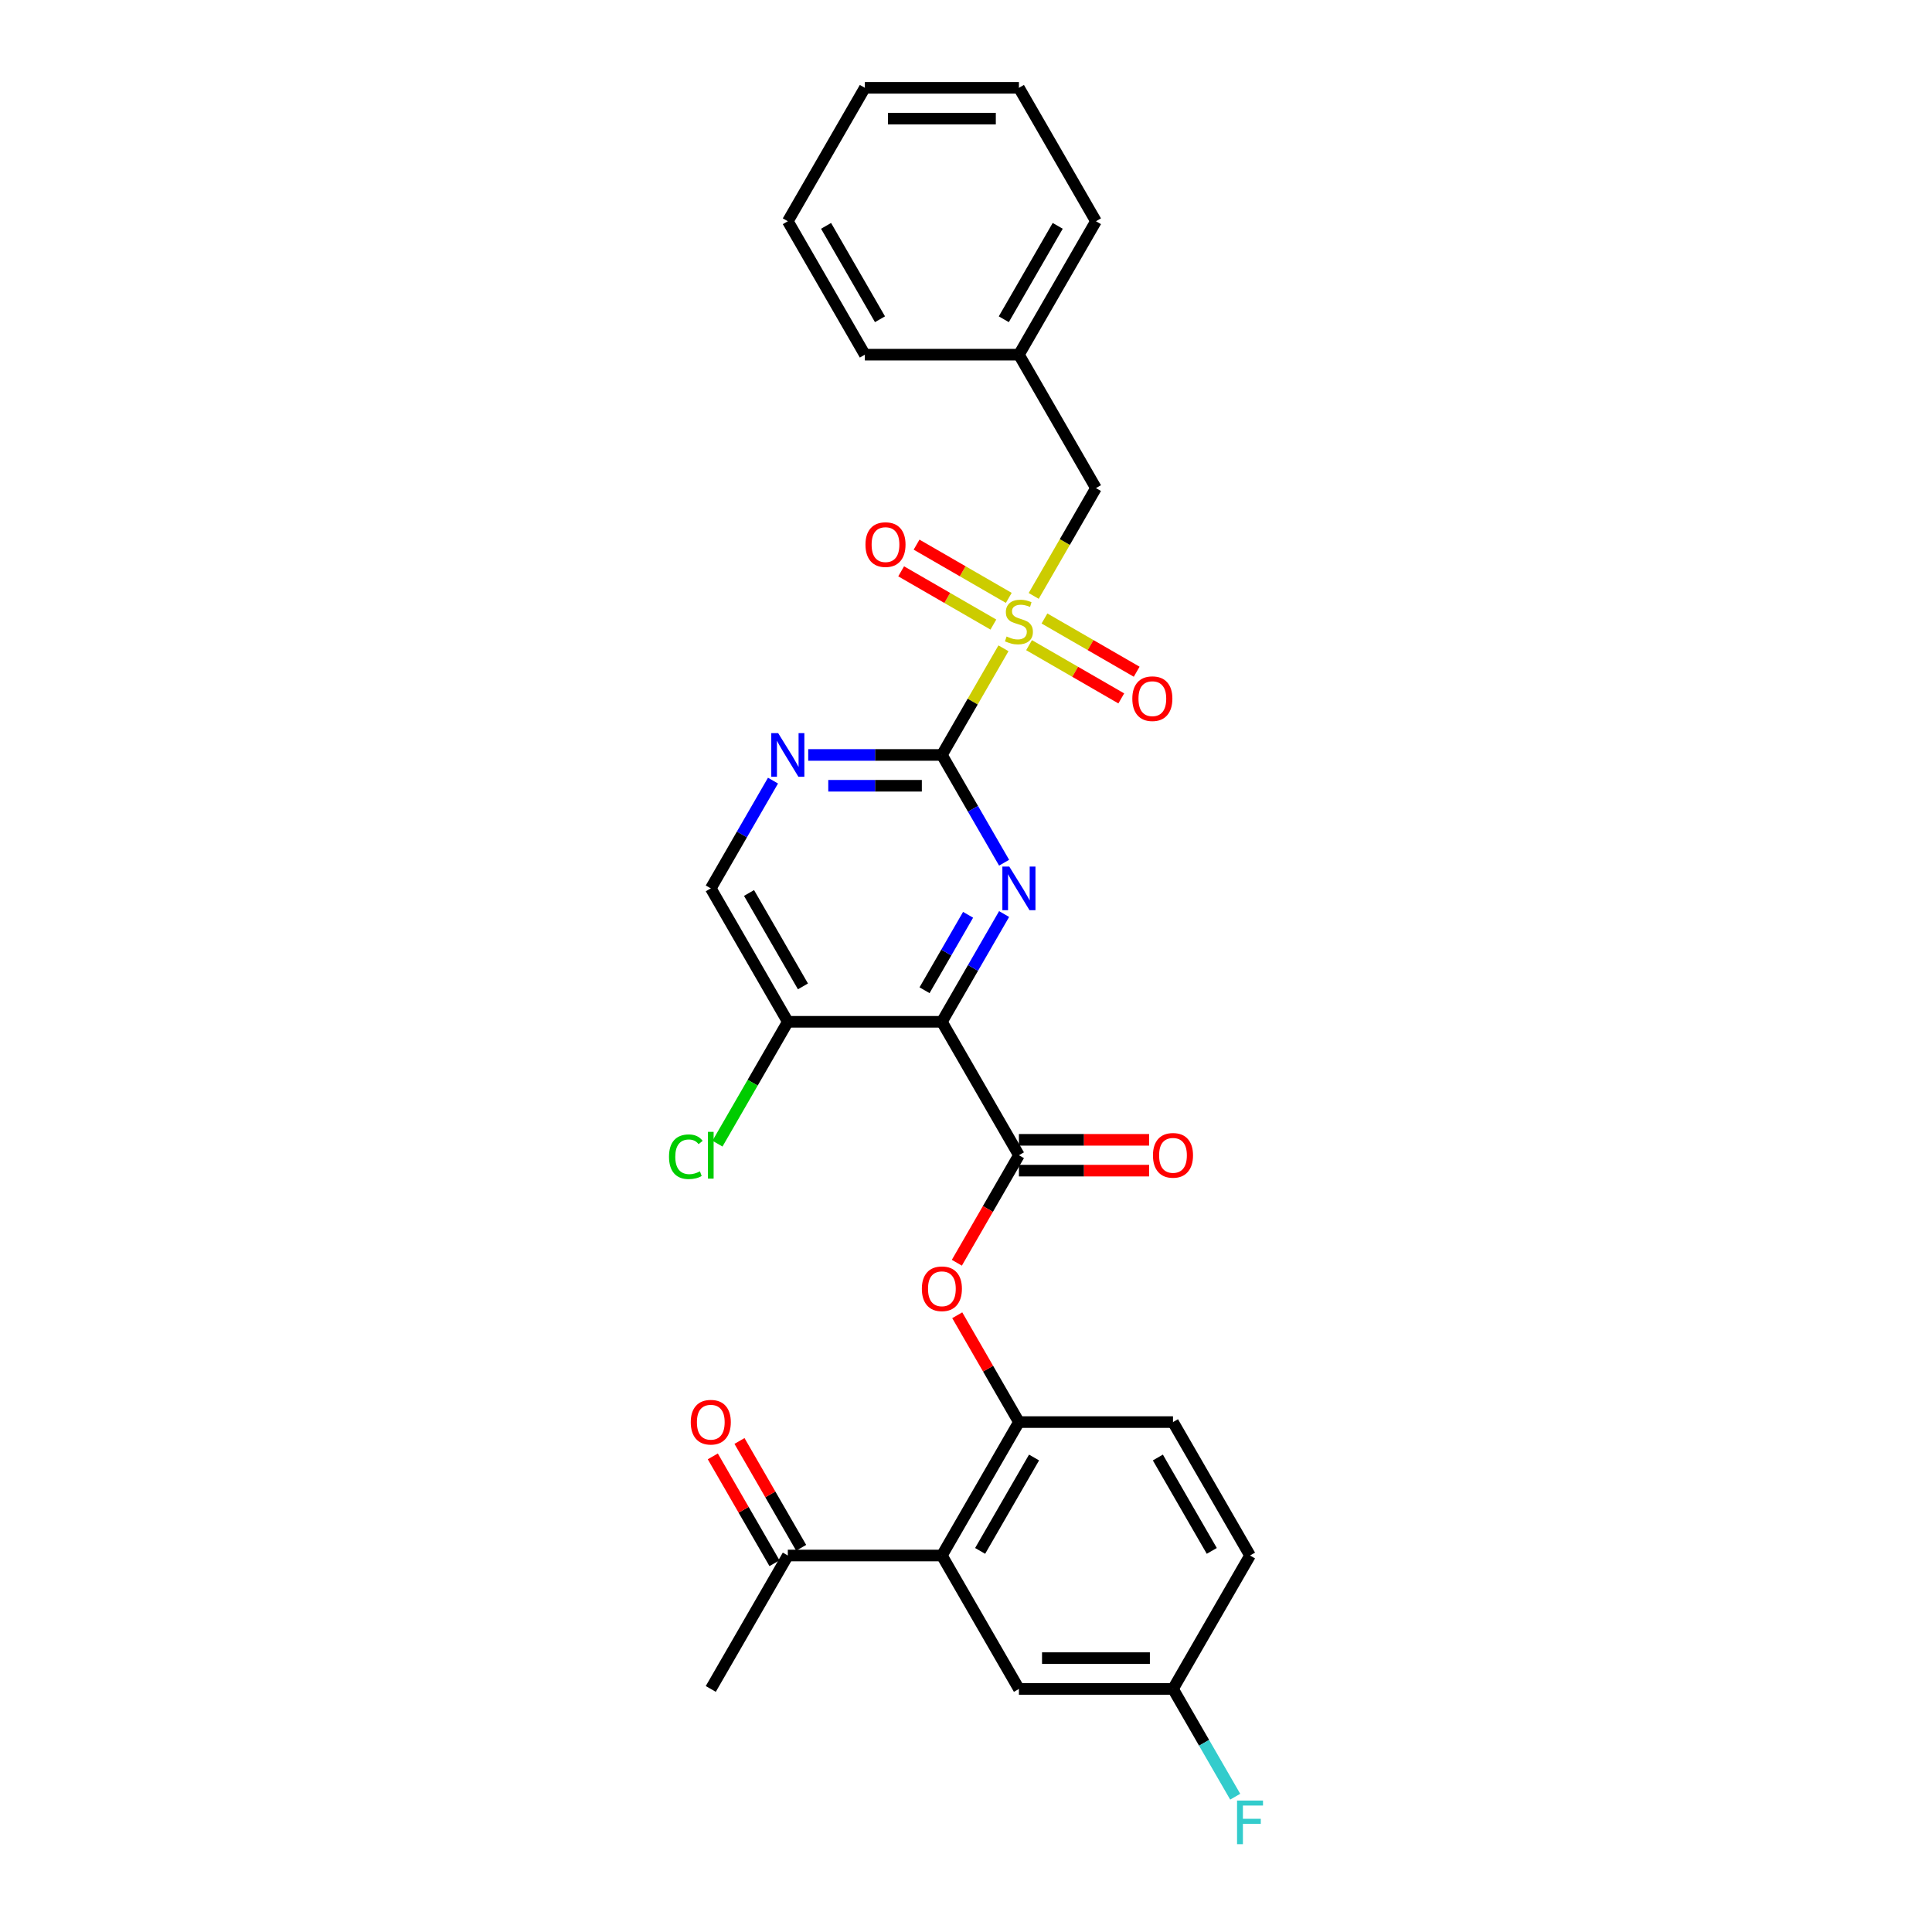 <?xml version='1.0' encoding='iso-8859-1'?>
<svg version='1.1' baseProfile='full'
              xmlns='http://www.w3.org/2000/svg'
                      xmlns:rdkit='http://www.rdkit.org/xml'
                      xmlns:xlink='http://www.w3.org/1999/xlink'
                  xml:space='preserve'
width='1000px' height='1000px' viewBox='0 0 1000 1000'>
<!-- END OF HEADER -->
<rect style='opacity:1.0;fill:#FFFFFF;stroke:none' width='1000' height='1000' x='0' y='0'> </rect>
<path class='bond-0' d='M 519.391,335.56 L 503.455,363.161' style='fill:none;fill-rule:evenodd;stroke:#CCCC00;stroke-width:6px;stroke-linecap:butt;stroke-linejoin:miter;stroke-opacity:1' />
<path class='bond-0' d='M 503.455,363.161 L 487.52,390.762' style='fill:none;fill-rule:evenodd;stroke:#000000;stroke-width:6px;stroke-linecap:butt;stroke-linejoin:miter;stroke-opacity:1' />
<path class='bond-9' d='M 535.045,308.447 L 551.155,280.543' style='fill:none;fill-rule:evenodd;stroke:#CCCC00;stroke-width:6px;stroke-linecap:butt;stroke-linejoin:miter;stroke-opacity:1' />
<path class='bond-9' d='M 551.155,280.543 L 567.265,252.639' style='fill:none;fill-rule:evenodd;stroke:#000000;stroke-width:6px;stroke-linecap:butt;stroke-linejoin:miter;stroke-opacity:1' />
<path class='bond-11' d='M 522.145,309.463 L 498.279,295.683' style='fill:none;fill-rule:evenodd;stroke:#CCCC00;stroke-width:6px;stroke-linecap:butt;stroke-linejoin:miter;stroke-opacity:1' />
<path class='bond-11' d='M 498.279,295.683 L 474.412,281.904' style='fill:none;fill-rule:evenodd;stroke:#FF0000;stroke-width:6px;stroke-linecap:butt;stroke-linejoin:miter;stroke-opacity:1' />
<path class='bond-11' d='M 514.171,323.275 L 490.304,309.496' style='fill:none;fill-rule:evenodd;stroke:#CCCC00;stroke-width:6px;stroke-linecap:butt;stroke-linejoin:miter;stroke-opacity:1' />
<path class='bond-11' d='M 490.304,309.496 L 466.438,295.716' style='fill:none;fill-rule:evenodd;stroke:#FF0000;stroke-width:6px;stroke-linecap:butt;stroke-linejoin:miter;stroke-opacity:1' />
<path class='bond-12' d='M 532.64,333.938 L 556.506,347.717' style='fill:none;fill-rule:evenodd;stroke:#CCCC00;stroke-width:6px;stroke-linecap:butt;stroke-linejoin:miter;stroke-opacity:1' />
<path class='bond-12' d='M 556.506,347.717 L 580.373,361.497' style='fill:none;fill-rule:evenodd;stroke:#FF0000;stroke-width:6px;stroke-linecap:butt;stroke-linejoin:miter;stroke-opacity:1' />
<path class='bond-12' d='M 540.614,320.126 L 564.481,333.905' style='fill:none;fill-rule:evenodd;stroke:#CCCC00;stroke-width:6px;stroke-linecap:butt;stroke-linejoin:miter;stroke-opacity:1' />
<path class='bond-12' d='M 564.481,333.905 L 588.347,347.684' style='fill:none;fill-rule:evenodd;stroke:#FF0000;stroke-width:6px;stroke-linecap:butt;stroke-linejoin:miter;stroke-opacity:1' />
<path class='bond-2' d='M 487.52,390.762 L 503.621,418.65' style='fill:none;fill-rule:evenodd;stroke:#000000;stroke-width:6px;stroke-linecap:butt;stroke-linejoin:miter;stroke-opacity:1' />
<path class='bond-2' d='M 503.621,418.65 L 519.722,446.538' style='fill:none;fill-rule:evenodd;stroke:#0000FF;stroke-width:6px;stroke-linecap:butt;stroke-linejoin:miter;stroke-opacity:1' />
<path class='bond-5' d='M 487.52,390.762 L 452.926,390.762' style='fill:none;fill-rule:evenodd;stroke:#000000;stroke-width:6px;stroke-linecap:butt;stroke-linejoin:miter;stroke-opacity:1' />
<path class='bond-5' d='M 452.926,390.762 L 418.333,390.762' style='fill:none;fill-rule:evenodd;stroke:#0000FF;stroke-width:6px;stroke-linecap:butt;stroke-linejoin:miter;stroke-opacity:1' />
<path class='bond-5' d='M 477.142,406.711 L 452.926,406.711' style='fill:none;fill-rule:evenodd;stroke:#000000;stroke-width:6px;stroke-linecap:butt;stroke-linejoin:miter;stroke-opacity:1' />
<path class='bond-5' d='M 452.926,406.711 L 428.711,406.711' style='fill:none;fill-rule:evenodd;stroke:#0000FF;stroke-width:6px;stroke-linecap:butt;stroke-linejoin:miter;stroke-opacity:1' />
<path class='bond-1' d='M 487.52,528.885 L 503.621,500.997' style='fill:none;fill-rule:evenodd;stroke:#000000;stroke-width:6px;stroke-linecap:butt;stroke-linejoin:miter;stroke-opacity:1' />
<path class='bond-1' d='M 503.621,500.997 L 519.722,473.109' style='fill:none;fill-rule:evenodd;stroke:#0000FF;stroke-width:6px;stroke-linecap:butt;stroke-linejoin:miter;stroke-opacity:1' />
<path class='bond-1' d='M 478.538,512.544 L 489.809,493.022' style='fill:none;fill-rule:evenodd;stroke:#000000;stroke-width:6px;stroke-linecap:butt;stroke-linejoin:miter;stroke-opacity:1' />
<path class='bond-1' d='M 489.809,493.022 L 501.079,473.501' style='fill:none;fill-rule:evenodd;stroke:#0000FF;stroke-width:6px;stroke-linecap:butt;stroke-linejoin:miter;stroke-opacity:1' />
<path class='bond-3' d='M 487.52,528.885 L 527.393,597.946' style='fill:none;fill-rule:evenodd;stroke:#000000;stroke-width:6px;stroke-linecap:butt;stroke-linejoin:miter;stroke-opacity:1' />
<path class='bond-29' d='M 487.52,528.885 L 407.775,528.885' style='fill:none;fill-rule:evenodd;stroke:#000000;stroke-width:6px;stroke-linecap:butt;stroke-linejoin:miter;stroke-opacity:1' />
<path class='bond-7' d='M 527.393,597.946 L 511.328,625.77' style='fill:none;fill-rule:evenodd;stroke:#000000;stroke-width:6px;stroke-linecap:butt;stroke-linejoin:miter;stroke-opacity:1' />
<path class='bond-7' d='M 511.328,625.77 L 495.264,653.595' style='fill:none;fill-rule:evenodd;stroke:#FF0000;stroke-width:6px;stroke-linecap:butt;stroke-linejoin:miter;stroke-opacity:1' />
<path class='bond-15' d='M 527.393,605.921 L 561.085,605.921' style='fill:none;fill-rule:evenodd;stroke:#000000;stroke-width:6px;stroke-linecap:butt;stroke-linejoin:miter;stroke-opacity:1' />
<path class='bond-15' d='M 561.085,605.921 L 594.777,605.921' style='fill:none;fill-rule:evenodd;stroke:#FF0000;stroke-width:6px;stroke-linecap:butt;stroke-linejoin:miter;stroke-opacity:1' />
<path class='bond-15' d='M 527.393,589.972 L 561.085,589.972' style='fill:none;fill-rule:evenodd;stroke:#000000;stroke-width:6px;stroke-linecap:butt;stroke-linejoin:miter;stroke-opacity:1' />
<path class='bond-15' d='M 561.085,589.972 L 594.777,589.972' style='fill:none;fill-rule:evenodd;stroke:#FF0000;stroke-width:6px;stroke-linecap:butt;stroke-linejoin:miter;stroke-opacity:1' />
<path class='bond-4' d='M 487.52,805.131 L 527.393,736.069' style='fill:none;fill-rule:evenodd;stroke:#000000;stroke-width:6px;stroke-linecap:butt;stroke-linejoin:miter;stroke-opacity:1' />
<path class='bond-4' d='M 507.313,802.746 L 535.224,754.403' style='fill:none;fill-rule:evenodd;stroke:#000000;stroke-width:6px;stroke-linecap:butt;stroke-linejoin:miter;stroke-opacity:1' />
<path class='bond-10' d='M 487.52,805.131 L 407.775,805.131' style='fill:none;fill-rule:evenodd;stroke:#000000;stroke-width:6px;stroke-linecap:butt;stroke-linejoin:miter;stroke-opacity:1' />
<path class='bond-14' d='M 487.52,805.131 L 527.393,874.192' style='fill:none;fill-rule:evenodd;stroke:#000000;stroke-width:6px;stroke-linecap:butt;stroke-linejoin:miter;stroke-opacity:1' />
<path class='bond-13' d='M 400.104,404.047 L 384.003,431.935' style='fill:none;fill-rule:evenodd;stroke:#0000FF;stroke-width:6px;stroke-linecap:butt;stroke-linejoin:miter;stroke-opacity:1' />
<path class='bond-13' d='M 384.003,431.935 L 367.902,459.823' style='fill:none;fill-rule:evenodd;stroke:#000000;stroke-width:6px;stroke-linecap:butt;stroke-linejoin:miter;stroke-opacity:1' />
<path class='bond-6' d='M 527.393,736.069 L 511.43,708.42' style='fill:none;fill-rule:evenodd;stroke:#000000;stroke-width:6px;stroke-linecap:butt;stroke-linejoin:miter;stroke-opacity:1' />
<path class='bond-6' d='M 511.43,708.42 L 495.467,680.772' style='fill:none;fill-rule:evenodd;stroke:#FF0000;stroke-width:6px;stroke-linecap:butt;stroke-linejoin:miter;stroke-opacity:1' />
<path class='bond-16' d='M 527.393,736.069 L 607.138,736.069' style='fill:none;fill-rule:evenodd;stroke:#000000;stroke-width:6px;stroke-linecap:butt;stroke-linejoin:miter;stroke-opacity:1' />
<path class='bond-8' d='M 407.775,528.885 L 367.902,459.823' style='fill:none;fill-rule:evenodd;stroke:#000000;stroke-width:6px;stroke-linecap:butt;stroke-linejoin:miter;stroke-opacity:1' />
<path class='bond-8' d='M 415.606,510.551 L 387.695,462.208' style='fill:none;fill-rule:evenodd;stroke:#000000;stroke-width:6px;stroke-linecap:butt;stroke-linejoin:miter;stroke-opacity:1' />
<path class='bond-19' d='M 407.775,528.885 L 389.569,560.418' style='fill:none;fill-rule:evenodd;stroke:#000000;stroke-width:6px;stroke-linecap:butt;stroke-linejoin:miter;stroke-opacity:1' />
<path class='bond-19' d='M 389.569,560.418 L 371.363,591.952' style='fill:none;fill-rule:evenodd;stroke:#00CC00;stroke-width:6px;stroke-linecap:butt;stroke-linejoin:miter;stroke-opacity:1' />
<path class='bond-20' d='M 567.265,252.639 L 527.393,183.577' style='fill:none;fill-rule:evenodd;stroke:#000000;stroke-width:6px;stroke-linecap:butt;stroke-linejoin:miter;stroke-opacity:1' />
<path class='bond-17' d='M 414.681,801.143 L 398.718,773.495' style='fill:none;fill-rule:evenodd;stroke:#000000;stroke-width:6px;stroke-linecap:butt;stroke-linejoin:miter;stroke-opacity:1' />
<path class='bond-17' d='M 398.718,773.495 L 382.755,745.846' style='fill:none;fill-rule:evenodd;stroke:#FF0000;stroke-width:6px;stroke-linecap:butt;stroke-linejoin:miter;stroke-opacity:1' />
<path class='bond-17' d='M 400.868,809.118 L 384.905,781.469' style='fill:none;fill-rule:evenodd;stroke:#000000;stroke-width:6px;stroke-linecap:butt;stroke-linejoin:miter;stroke-opacity:1' />
<path class='bond-17' d='M 384.905,781.469 L 368.942,753.82' style='fill:none;fill-rule:evenodd;stroke:#FF0000;stroke-width:6px;stroke-linecap:butt;stroke-linejoin:miter;stroke-opacity:1' />
<path class='bond-23' d='M 407.775,805.131 L 367.902,874.192' style='fill:none;fill-rule:evenodd;stroke:#000000;stroke-width:6px;stroke-linecap:butt;stroke-linejoin:miter;stroke-opacity:1' />
<path class='bond-31' d='M 527.393,874.192 L 607.138,874.192' style='fill:none;fill-rule:evenodd;stroke:#000000;stroke-width:6px;stroke-linecap:butt;stroke-linejoin:miter;stroke-opacity:1' />
<path class='bond-31' d='M 539.354,858.243 L 595.176,858.243' style='fill:none;fill-rule:evenodd;stroke:#000000;stroke-width:6px;stroke-linecap:butt;stroke-linejoin:miter;stroke-opacity:1' />
<path class='bond-21' d='M 607.138,736.069 L 647.01,805.131' style='fill:none;fill-rule:evenodd;stroke:#000000;stroke-width:6px;stroke-linecap:butt;stroke-linejoin:miter;stroke-opacity:1' />
<path class='bond-21' d='M 599.306,754.403 L 627.217,802.746' style='fill:none;fill-rule:evenodd;stroke:#000000;stroke-width:6px;stroke-linecap:butt;stroke-linejoin:miter;stroke-opacity:1' />
<path class='bond-18' d='M 607.138,874.192 L 647.01,805.131' style='fill:none;fill-rule:evenodd;stroke:#000000;stroke-width:6px;stroke-linecap:butt;stroke-linejoin:miter;stroke-opacity:1' />
<path class='bond-22' d='M 607.138,874.192 L 623.239,902.08' style='fill:none;fill-rule:evenodd;stroke:#000000;stroke-width:6px;stroke-linecap:butt;stroke-linejoin:miter;stroke-opacity:1' />
<path class='bond-22' d='M 623.239,902.08 L 639.34,929.968' style='fill:none;fill-rule:evenodd;stroke:#33CCCC;stroke-width:6px;stroke-linecap:butt;stroke-linejoin:miter;stroke-opacity:1' />
<path class='bond-24' d='M 527.393,183.577 L 567.265,114.516' style='fill:none;fill-rule:evenodd;stroke:#000000;stroke-width:6px;stroke-linecap:butt;stroke-linejoin:miter;stroke-opacity:1' />
<path class='bond-24' d='M 519.561,165.244 L 547.472,116.901' style='fill:none;fill-rule:evenodd;stroke:#000000;stroke-width:6px;stroke-linecap:butt;stroke-linejoin:miter;stroke-opacity:1' />
<path class='bond-25' d='M 527.393,183.577 L 447.647,183.577' style='fill:none;fill-rule:evenodd;stroke:#000000;stroke-width:6px;stroke-linecap:butt;stroke-linejoin:miter;stroke-opacity:1' />
<path class='bond-27' d='M 567.265,114.516 L 527.393,45.455' style='fill:none;fill-rule:evenodd;stroke:#000000;stroke-width:6px;stroke-linecap:butt;stroke-linejoin:miter;stroke-opacity:1' />
<path class='bond-26' d='M 447.647,183.577 L 407.775,114.516' style='fill:none;fill-rule:evenodd;stroke:#000000;stroke-width:6px;stroke-linecap:butt;stroke-linejoin:miter;stroke-opacity:1' />
<path class='bond-26' d='M 455.479,165.244 L 427.568,116.901' style='fill:none;fill-rule:evenodd;stroke:#000000;stroke-width:6px;stroke-linecap:butt;stroke-linejoin:miter;stroke-opacity:1' />
<path class='bond-28' d='M 407.775,114.516 L 447.647,45.455' style='fill:none;fill-rule:evenodd;stroke:#000000;stroke-width:6px;stroke-linecap:butt;stroke-linejoin:miter;stroke-opacity:1' />
<path class='bond-30' d='M 527.393,45.455 L 447.647,45.455' style='fill:none;fill-rule:evenodd;stroke:#000000;stroke-width:6px;stroke-linecap:butt;stroke-linejoin:miter;stroke-opacity:1' />
<path class='bond-30' d='M 515.431,61.404 L 459.609,61.404' style='fill:none;fill-rule:evenodd;stroke:#000000;stroke-width:6px;stroke-linecap:butt;stroke-linejoin:miter;stroke-opacity:1' />
<path  class='atom-0' d='M 521.013 329.452
Q 521.268 329.547, 522.321 329.994
Q 523.373 330.44, 524.522 330.728
Q 525.702 330.983, 526.85 330.983
Q 528.987 330.983, 530.231 329.962
Q 531.475 328.909, 531.475 327.091
Q 531.475 325.847, 530.838 325.082
Q 530.231 324.316, 529.275 323.901
Q 528.318 323.487, 526.723 323.008
Q 524.713 322.402, 523.501 321.828
Q 522.321 321.254, 521.459 320.042
Q 520.63 318.83, 520.63 316.788
Q 520.63 313.949, 522.544 312.195
Q 524.49 310.44, 528.318 310.44
Q 530.933 310.44, 533.9 311.684
L 533.166 314.141
Q 530.455 313.024, 528.413 313.024
Q 526.212 313.024, 525 313.949
Q 523.788 314.842, 523.82 316.405
Q 523.82 317.617, 524.426 318.351
Q 525.064 319.085, 525.957 319.499
Q 526.882 319.914, 528.413 320.393
Q 530.455 321.031, 531.667 321.668
Q 532.879 322.306, 533.74 323.614
Q 534.633 324.89, 534.633 327.091
Q 534.633 330.217, 532.528 331.908
Q 530.455 333.566, 526.978 333.566
Q 524.968 333.566, 523.437 333.12
Q 521.938 332.705, 520.152 331.972
L 521.013 329.452
' fill='#CCCC00'/>
<path  class='atom-3' d='M 522.4 448.531
L 529.801 460.493
Q 530.534 461.673, 531.715 463.811
Q 532.895 465.948, 532.959 466.075
L 532.959 448.531
L 535.957 448.531
L 535.957 471.115
L 532.863 471.115
L 524.92 458.037
Q 523.995 456.506, 523.007 454.751
Q 522.05 452.997, 521.762 452.455
L 521.762 471.115
L 518.828 471.115
L 518.828 448.531
L 522.4 448.531
' fill='#0000FF'/>
<path  class='atom-6' d='M 402.783 379.47
L 410.183 391.432
Q 410.917 392.612, 412.097 394.749
Q 413.277 396.886, 413.341 397.014
L 413.341 379.47
L 416.339 379.47
L 416.339 402.054
L 413.245 402.054
L 405.302 388.976
Q 404.377 387.444, 403.389 385.69
Q 402.432 383.936, 402.145 383.393
L 402.145 402.054
L 399.21 402.054
L 399.21 379.47
L 402.783 379.47
' fill='#0000FF'/>
<path  class='atom-8' d='M 477.153 667.071
Q 477.153 661.649, 479.832 658.618
Q 482.512 655.588, 487.52 655.588
Q 492.528 655.588, 495.207 658.618
Q 497.887 661.649, 497.887 667.071
Q 497.887 672.558, 495.175 675.684
Q 492.464 678.778, 487.52 678.778
Q 482.544 678.778, 479.832 675.684
Q 477.153 672.59, 477.153 667.071
M 487.52 676.226
Q 490.965 676.226, 492.815 673.93
Q 494.697 671.601, 494.697 667.071
Q 494.697 662.638, 492.815 660.405
Q 490.965 658.14, 487.52 658.14
Q 484.075 658.14, 482.193 660.373
Q 480.343 662.606, 480.343 667.071
Q 480.343 671.633, 482.193 673.93
Q 484.075 676.226, 487.52 676.226
' fill='#FF0000'/>
<path  class='atom-12' d='M 447.964 281.892
Q 447.964 276.469, 450.644 273.439
Q 453.323 270.408, 458.331 270.408
Q 463.339 270.408, 466.019 273.439
Q 468.698 276.469, 468.698 281.892
Q 468.698 287.378, 465.987 290.504
Q 463.275 293.598, 458.331 293.598
Q 453.355 293.598, 450.644 290.504
Q 447.964 287.41, 447.964 281.892
M 458.331 291.046
Q 461.776 291.046, 463.626 288.75
Q 465.508 286.421, 465.508 281.892
Q 465.508 277.458, 463.626 275.225
Q 461.776 272.96, 458.331 272.96
Q 454.886 272.96, 453.004 275.193
Q 451.154 277.426, 451.154 281.892
Q 451.154 286.453, 453.004 288.75
Q 454.886 291.046, 458.331 291.046
' fill='#FF0000'/>
<path  class='atom-13' d='M 586.087 361.637
Q 586.087 356.214, 588.767 353.184
Q 591.446 350.154, 596.454 350.154
Q 601.462 350.154, 604.141 353.184
Q 606.821 356.214, 606.821 361.637
Q 606.821 367.123, 604.11 370.249
Q 601.398 373.343, 596.454 373.343
Q 591.478 373.343, 588.767 370.249
Q 586.087 367.155, 586.087 361.637
M 596.454 370.792
Q 599.899 370.792, 601.749 368.495
Q 603.631 366.166, 603.631 361.637
Q 603.631 357.203, 601.749 354.97
Q 599.899 352.705, 596.454 352.705
Q 593.009 352.705, 591.127 354.938
Q 589.277 357.171, 589.277 361.637
Q 589.277 366.198, 591.127 368.495
Q 593.009 370.792, 596.454 370.792
' fill='#FF0000'/>
<path  class='atom-16' d='M 596.771 598.01
Q 596.771 592.587, 599.45 589.557
Q 602.13 586.527, 607.138 586.527
Q 612.146 586.527, 614.825 589.557
Q 617.505 592.587, 617.505 598.01
Q 617.505 603.496, 614.793 606.623
Q 612.082 609.717, 607.138 609.717
Q 602.162 609.717, 599.45 606.623
Q 596.771 603.528, 596.771 598.01
M 607.138 607.165
Q 610.583 607.165, 612.433 604.868
Q 614.315 602.54, 614.315 598.01
Q 614.315 593.576, 612.433 591.343
Q 610.583 589.079, 607.138 589.079
Q 603.693 589.079, 601.811 591.311
Q 599.961 593.544, 599.961 598.01
Q 599.961 602.571, 601.811 604.868
Q 603.693 607.165, 607.138 607.165
' fill='#FF0000'/>
<path  class='atom-18' d='M 357.535 736.133
Q 357.535 730.71, 360.214 727.68
Q 362.894 724.65, 367.902 724.65
Q 372.91 724.65, 375.589 727.68
Q 378.269 730.71, 378.269 736.133
Q 378.269 741.619, 375.557 744.745
Q 372.846 747.84, 367.902 747.84
Q 362.926 747.84, 360.214 744.745
Q 357.535 741.651, 357.535 736.133
M 367.902 745.288
Q 371.347 745.288, 373.197 742.991
Q 375.079 740.662, 375.079 736.133
Q 375.079 731.699, 373.197 729.466
Q 371.347 727.201, 367.902 727.201
Q 364.457 727.201, 362.575 729.434
Q 360.725 731.667, 360.725 736.133
Q 360.725 740.694, 362.575 742.991
Q 364.457 745.288, 367.902 745.288
' fill='#FF0000'/>
<path  class='atom-20' d='M 346.275 598.728
Q 346.275 593.114, 348.891 590.179
Q 351.538 587.213, 356.546 587.213
Q 361.203 587.213, 363.691 590.498
L 361.586 592.221
Q 359.768 589.828, 356.546 589.828
Q 353.133 589.828, 351.315 592.125
Q 349.529 594.39, 349.529 598.728
Q 349.529 603.193, 351.379 605.49
Q 353.261 607.787, 356.897 607.787
Q 359.385 607.787, 362.288 606.288
L 363.181 608.68
Q 362.001 609.445, 360.214 609.892
Q 358.428 610.339, 356.45 610.339
Q 351.538 610.339, 348.891 607.34
Q 346.275 604.342, 346.275 598.728
' fill='#00CC00'/>
<path  class='atom-20' d='M 366.435 585.841
L 369.369 585.841
L 369.369 610.052
L 366.435 610.052
L 366.435 585.841
' fill='#00CC00'/>
<path  class='atom-23' d='M 640.296 931.962
L 653.725 931.962
L 653.725 934.545
L 643.326 934.545
L 643.326 941.403
L 652.577 941.403
L 652.577 944.019
L 643.326 944.019
L 643.326 954.545
L 640.296 954.545
L 640.296 931.962
' fill='#33CCCC'/>
</svg>
